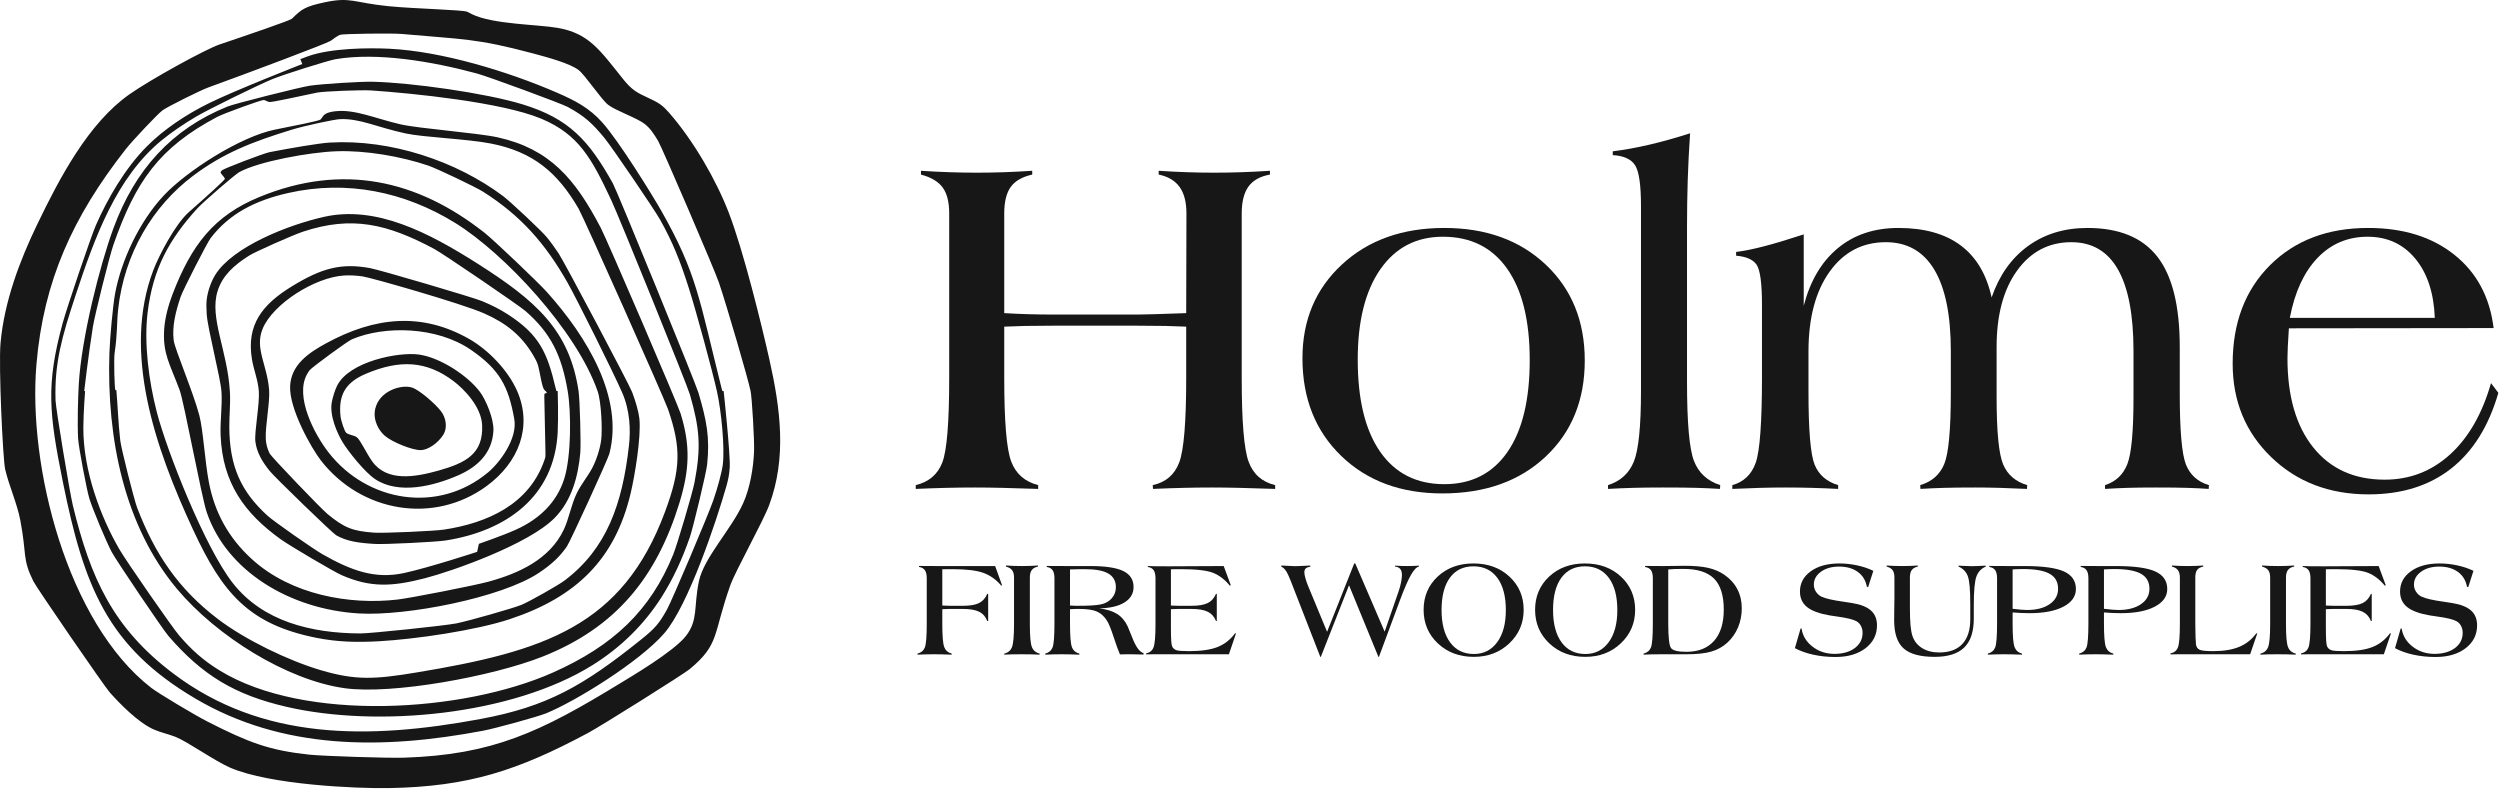 <svg xmlns="http://www.w3.org/2000/svg" width="1023" height="323" viewBox="0 0 1023 323" fill="none"><g clip-path="url(#clip0_4_143)"><path d="M485.394 128.131L485.491 87.358C485.491 82.698 484.552 79.074 482.675 76.485C480.799 73.897 477.951 72.214 474.132 71.437V69.884C478.016 70.143 481.85 70.337 485.636 70.466C489.422 70.596 493.127 70.661 496.752 70.661C500.505 70.661 504.292 70.596 508.11 70.466C511.928 70.337 515.779 70.143 519.662 69.884V71.437C515.65 72.149 512.721 73.783 510.877 76.34C509.032 78.896 508.11 82.569 508.11 87.358V154.73C508.11 172.399 509.048 183.789 510.925 188.902C512.802 194.015 516.426 197.218 521.798 198.513V200.066C516.297 199.872 511.411 199.726 507.139 199.629C502.868 199.532 499.146 199.483 495.975 199.483C492.221 199.483 488.322 199.532 484.277 199.629C480.232 199.726 476.074 199.872 471.803 200.066L471.706 198.513C477.04 197.348 480.655 194.241 482.55 189.193C484.446 184.145 485.394 172.657 485.394 154.73V133.664C482.56 133.535 479.71 133.438 476.845 133.373C473.979 133.308 470.227 133.276 465.59 133.276H430.739C426.143 133.276 422.39 133.308 419.477 133.373C416.565 133.438 413.717 133.535 410.935 133.664V154.73C410.935 172.334 411.873 183.676 413.75 188.756C415.627 193.837 419.316 197.089 424.817 198.513V200.066C419.251 199.872 414.348 199.726 410.109 199.629C405.87 199.532 402.165 199.483 398.994 199.483C395.175 199.483 391.244 199.532 387.199 199.629C383.154 199.726 378.996 199.872 374.724 200.066V198.513C380.096 197.218 383.72 194.128 385.597 189.242C387.474 184.355 388.412 172.852 388.412 154.73V87.358C388.412 82.698 387.523 79.155 385.743 76.728C383.963 74.301 381.002 72.537 376.86 71.437V69.884C380.743 70.143 384.61 70.337 388.461 70.466C392.312 70.596 396.082 70.661 399.771 70.661C403.459 70.661 407.181 70.596 410.935 70.466C414.688 70.337 418.507 70.143 422.39 69.884V71.437C418.312 72.343 415.384 74.026 413.604 76.485C411.824 78.945 410.935 82.569 410.935 87.358V128.131C414.171 128.325 417.455 128.471 420.788 128.568C424.121 128.665 427.438 128.713 430.739 128.713H465.59C466.884 128.713 469.149 128.665 472.385 128.568C475.621 128.471 479.957 128.325 485.394 128.131Z" fill="#171717"></path><path d="M555.581 147.158C555.581 163.532 558.655 176.12 564.804 184.922C570.952 193.723 579.689 198.124 591.015 198.124C602.146 198.124 610.754 193.74 616.838 184.97C622.921 176.201 625.963 163.662 625.963 147.352C625.963 131.173 622.889 118.714 616.74 109.977C610.592 101.24 601.823 96.872 590.432 96.872C579.559 96.872 571.033 101.305 564.852 110.171C558.671 119.038 555.581 131.367 555.581 147.158ZM532.962 146.576C532.962 130.979 538.35 118.197 549.125 108.23C559.901 98.263 573.864 93.28 591.015 93.28C608.1 93.28 621.95 98.296 632.564 108.327C643.178 118.358 648.485 131.432 648.485 147.547C648.485 163.726 643.146 176.832 632.467 186.863C621.788 196.895 607.712 201.91 590.238 201.91C573.217 201.91 559.416 196.798 548.834 186.572C538.253 176.346 532.962 163.014 532.962 146.576Z" fill="#171717"></path><path d="M657.999 200.066V198.513C663.112 196.895 666.639 193.675 668.58 188.853C670.522 184.032 671.493 174.373 671.493 159.876V150.362V84.349C671.493 75.676 670.684 70.094 669.066 67.603C667.448 65.111 664.406 63.736 659.94 63.477V61.923C664.6 61.341 669.519 60.451 674.696 59.254C679.874 58.057 685.504 56.487 691.588 54.546C691.135 61.147 690.811 67.554 690.617 73.767C690.423 79.98 690.326 86.29 690.326 92.697V156.381C690.326 173.013 691.28 183.773 693.19 188.659C695.099 193.545 698.674 196.83 703.917 198.513L703.82 200.066C700.778 199.872 697.59 199.726 694.257 199.629C690.924 199.532 686.378 199.483 680.618 199.483C675.699 199.483 671.541 199.532 668.143 199.629C664.746 199.726 661.364 199.872 657.999 200.066Z" fill="#171717"></path><path d="M708.868 200.066V198.513C713.527 197.218 716.715 194.177 718.43 189.387C720.145 184.598 721.003 172.787 721.003 153.954V124.927C721.003 115.931 720.258 110.382 718.77 108.278C717.281 106.175 714.498 104.962 710.421 104.638V103.085C716.246 102.438 725.177 100.14 737.215 96.192L738.088 95.901V125.121C740.742 114.896 745.402 107.033 752.068 101.531C758.734 96.03 766.985 93.28 776.823 93.28C787.436 93.28 795.931 95.658 802.306 100.415C808.68 105.172 812.903 112.275 814.974 121.724C818.081 112.663 823.032 105.657 829.827 100.706C836.623 95.755 844.745 93.28 854.194 93.28C867.138 93.28 876.667 97.195 882.783 105.026C888.899 112.857 891.957 125.186 891.957 142.013V160.943C891.957 176.088 892.799 185.795 894.481 190.067C896.164 194.338 899.303 197.154 903.898 198.513L903.801 200.066C901.083 199.872 898.154 199.726 895.015 199.629C891.876 199.532 887.621 199.483 882.25 199.483C877.59 199.483 873.707 199.532 870.6 199.629C867.494 199.726 864.419 199.872 861.378 200.066V198.513C865.779 197.089 868.82 194.225 870.503 189.921C872.186 185.617 873.027 176.541 873.027 162.691V153.954V143.663C873.027 128.843 870.908 117.711 866.668 110.269C862.429 102.826 856.071 99.105 847.593 99.105C838.403 99.105 831.008 102.971 825.41 110.705C819.812 118.439 817.013 128.875 817.013 142.013V162.497C817.013 176.605 817.903 185.779 819.683 190.018C821.462 194.257 824.747 197.089 829.536 198.513L829.439 200.066C825.491 199.872 821.77 199.726 818.275 199.629C814.78 199.532 811.512 199.483 808.47 199.483C803.098 199.483 798.762 199.532 795.462 199.629C792.161 199.726 788.957 199.872 785.851 200.066L785.754 198.513C790.543 197.089 793.827 194.193 795.607 189.824C797.387 185.456 798.277 175.699 798.277 160.555V153.954V143.663C798.277 128.972 796.028 117.873 791.53 110.366C787.032 102.858 780.414 99.105 771.677 99.105C762.099 99.105 754.43 103.133 748.67 111.191C742.91 119.248 740.03 130.137 740.03 143.858V157.934V160.361C740.03 176.088 740.871 186.022 742.554 190.164C744.237 194.306 747.44 197.089 752.165 198.513V200.066C748.54 199.872 744.949 199.726 741.389 199.629C737.829 199.532 734.27 199.483 730.71 199.483C727.345 199.483 723.866 199.532 720.274 199.629C716.683 199.726 712.88 199.872 708.868 200.066Z" fill="#171717"></path><path d="M1020.39 134.247L936.613 134.344C936.419 137.192 936.274 139.635 936.176 141.673C936.08 143.712 936.031 145.346 936.031 146.576C936.031 162.173 939.558 174.356 946.612 183.126C953.667 191.895 963.407 196.28 975.833 196.28C986.059 196.28 994.957 192.85 1002.53 185.99C1010.1 179.129 1015.7 169.389 1019.32 156.769L1022.33 160.749C1018.39 174.405 1011.93 184.744 1002.97 191.766C994.003 198.788 982.758 202.299 969.232 202.299C953.181 202.299 939.898 197.218 929.381 187.057C918.864 176.897 913.606 164.147 913.606 148.809C913.606 132.111 918.702 118.682 928.896 108.521C939.089 98.36 952.469 93.28 969.037 93.28C983.405 93.28 995.168 96.936 1004.33 104.25C1013.48 111.563 1018.84 121.562 1020.39 134.247ZM937.002 130.072H996.317C995.928 119.847 993.259 111.757 988.307 105.803C983.357 99.849 976.868 96.872 968.843 96.872C960.689 96.872 953.845 99.768 948.311 105.56C942.778 111.353 939.008 119.523 937.002 130.072Z" fill="#171717"></path><path d="M375.47 267.889L375.442 267.453C376.929 267.072 377.931 266.229 378.448 264.923C378.965 263.618 379.224 260.371 379.224 255.185V236.632C379.224 235.163 378.97 234.061 378.462 233.327C377.954 232.592 377.156 232.152 376.068 232.007V231.572C377.011 231.59 378.063 231.604 379.224 231.613C380.384 231.622 382.243 231.626 384.8 231.626H407.216L410.045 239.488L409.719 239.651C407.669 237.203 405.248 235.467 402.455 234.442C399.662 233.417 395.428 232.905 389.751 232.905C388.609 232.905 387.752 232.91 387.181 232.919C386.609 232.928 386.079 232.941 385.589 232.959V247.785C385.879 247.785 386.201 247.794 386.555 247.812C386.909 247.831 387.122 247.84 387.194 247.84C387.249 247.84 387.484 247.849 387.902 247.867C388.319 247.885 388.699 247.894 389.044 247.894H393.941C396.915 247.894 399.146 247.518 400.633 246.765C402.12 246.013 403.235 244.757 403.979 242.997H404.36V254.124H403.979C403.326 252.365 402.224 251.1 400.674 250.329C399.123 249.558 396.879 249.173 393.941 249.173H388.527C388.455 249.173 388.097 249.186 387.453 249.213C386.809 249.241 386.188 249.263 385.589 249.281V255.185C385.589 260.19 385.852 263.386 386.378 264.774C386.904 266.161 387.92 267.054 389.425 267.453V267.889C387.883 267.834 386.514 267.793 385.317 267.766C384.12 267.739 383.077 267.725 382.189 267.725C381.137 267.725 380.053 267.739 378.938 267.766C377.823 267.793 376.667 267.834 375.47 267.889Z" fill="#171717"></path><path d="M421.416 255.185V255.511C421.416 260.226 421.688 263.296 422.232 264.719C422.776 266.143 423.837 267.054 425.415 267.453V267.889C424.291 267.834 423.171 267.793 422.055 267.766C420.94 267.739 419.575 267.725 417.961 267.725C416.238 267.725 414.869 267.739 413.854 267.766C412.838 267.793 411.877 267.834 410.97 267.889L410.943 267.453C412.502 267.091 413.559 266.197 414.112 264.774C414.665 263.35 414.942 260.154 414.942 255.185V236.305C414.942 235.018 414.683 234.029 414.166 233.34C413.649 232.651 412.802 232.152 411.623 231.844V231.409C412.765 231.481 413.881 231.536 414.969 231.572C416.057 231.608 417.127 231.626 418.179 231.626C419.231 231.626 420.305 231.608 421.402 231.572C422.5 231.536 423.62 231.481 424.762 231.409V231.844C423.601 232.062 422.754 232.529 422.219 233.245C421.684 233.961 421.416 234.982 421.416 236.305V255.185Z" fill="#171717"></path><path d="M427.727 267.889L427.7 267.453C429.187 267.072 430.189 266.229 430.706 264.923C431.223 263.618 431.481 260.371 431.481 255.185V236.632C431.481 235.163 431.227 234.061 430.72 233.327C430.212 232.592 429.414 232.152 428.326 232.007V231.572C428.979 231.59 429.94 231.604 431.209 231.613C432.479 231.622 435.045 231.626 438.908 231.626H446.198C452.383 231.626 456.871 232.311 459.664 233.68C462.457 235.05 463.853 237.221 463.853 240.196C463.853 242.861 462.629 244.961 460.181 246.493C457.733 248.026 454.278 248.846 449.816 248.955C452.881 249.318 455.33 250.084 457.161 251.254C458.993 252.423 460.426 254.124 461.459 256.354C461.913 257.37 462.493 258.785 463.2 260.598C464.742 264.642 466.32 266.855 467.934 267.236V267.834C467.644 267.834 467.217 267.825 466.655 267.807C464.715 267.753 463.373 267.725 462.629 267.725C461.958 267.725 461.264 267.73 460.548 267.739C459.832 267.748 459.075 267.762 458.277 267.78C457.569 266.129 456.699 263.722 455.665 260.557C454.631 257.393 453.743 255.212 452.999 254.015C451.875 252.238 450.506 250.986 448.891 250.261C447.277 249.535 444.802 249.173 441.465 249.173H440.458C440.368 249.173 440.037 249.186 439.465 249.213C438.894 249.241 438.355 249.263 437.847 249.281V255.185C437.847 260.19 438.105 263.386 438.622 264.774C439.139 266.161 440.159 267.054 441.683 267.453V267.889C440.141 267.834 438.772 267.793 437.575 267.766C436.378 267.739 435.335 267.725 434.446 267.725C433.395 267.725 432.311 267.739 431.196 267.766C430.08 267.793 428.924 267.834 427.727 267.889ZM437.847 247.785C438.355 247.803 438.881 247.826 439.425 247.853C439.969 247.881 440.277 247.894 440.35 247.894C443.016 247.894 445.124 247.849 446.674 247.758C448.225 247.667 449.481 247.522 450.442 247.323C452.274 246.96 453.761 246.135 454.903 244.847C456.046 243.56 456.617 242.045 456.617 240.304C456.617 237.783 455.597 235.92 453.557 234.714C451.517 233.508 448.32 232.905 443.968 232.905C442.988 232.905 442.009 232.914 441.03 232.932C440.05 232.95 438.989 232.978 437.847 233.014V247.785Z" fill="#171717"></path><path d="M469.675 231.627C470.563 231.663 471.588 231.69 472.749 231.708C473.91 231.726 475.777 231.735 478.353 231.735L500.741 231.627L503.652 239.488L503.244 239.652C501.231 237.185 498.968 235.444 496.457 234.428C493.945 233.413 489.561 232.905 483.304 232.905H482.868C482.016 232.905 481.313 232.91 480.76 232.919C480.207 232.928 479.668 232.941 479.142 232.959V247.785C479.577 247.803 480.203 247.826 481.019 247.853C481.835 247.881 482.361 247.894 482.596 247.894H487.493C490.467 247.894 492.707 247.518 494.212 246.765C495.718 246.013 496.842 244.757 497.585 242.998H497.912V254.124H497.585C496.914 252.383 495.799 251.122 494.239 250.342C492.68 249.563 490.431 249.173 487.493 249.173H482.08C482.007 249.173 481.649 249.186 481.005 249.214C480.361 249.241 479.74 249.263 479.142 249.281V257.089C479.142 259.501 479.187 261.274 479.278 262.407C479.368 263.541 479.522 264.307 479.74 264.706C480.103 265.359 480.665 265.812 481.427 266.066C482.188 266.32 483.893 266.447 486.541 266.447C491.51 266.447 495.414 265.88 498.252 264.747C501.09 263.613 503.461 261.75 505.366 259.156L505.774 259.211L502.863 267.725H475.061H473.184C472.586 267.725 471.937 267.73 471.239 267.739C470.541 267.748 469.793 267.762 468.995 267.78V267.345C470.482 267.072 471.493 266.252 472.028 264.883C472.563 263.513 472.83 260.281 472.83 255.185V236.632C472.83 235.163 472.577 234.061 472.069 233.327C471.561 232.592 470.754 232.152 469.648 232.007L469.675 231.627Z" fill="#171717"></path><path d="M524.272 231.844L524.299 231.409C524.662 231.427 525.197 231.454 525.904 231.49C527.772 231.617 529.141 231.681 530.012 231.681C530.846 231.681 532.188 231.627 534.038 231.518C534.963 231.463 535.679 231.427 536.187 231.409V231.844C535.28 232.026 534.646 232.288 534.283 232.633C533.92 232.978 533.739 233.494 533.739 234.184C533.739 234.728 533.879 235.517 534.16 236.55C534.442 237.584 534.818 238.672 535.289 239.815L543.042 258.531L554.141 230.566H554.576L566.6 258.476L572.286 242.045C572.721 240.812 573.061 239.574 573.306 238.332C573.551 237.09 573.673 236.079 573.673 235.299C573.673 234.211 573.442 233.386 572.98 232.823C572.517 232.261 571.805 231.935 570.844 231.844V231.463C571.715 231.518 572.562 231.558 573.388 231.586C574.213 231.613 575.033 231.627 575.85 231.627C576.666 231.627 577.473 231.613 578.271 231.586C579.069 231.558 579.858 231.518 580.637 231.463V231.844C579.658 232.007 578.556 233.164 577.332 235.313C576.108 237.462 574.598 240.948 572.803 245.772L564.261 268.786H564.043L552.019 239.488L540.485 268.786H540.268L528.162 237.693C527.418 235.789 526.761 234.415 526.19 233.572C525.619 232.728 524.979 232.152 524.272 231.844Z" fill="#171717"></path><path d="M589.886 249.608C589.886 255.266 591.052 259.682 593.382 262.856C595.713 266.03 598.954 267.617 603.107 267.617C607.097 267.617 610.275 266.012 612.642 262.802C615.009 259.592 616.192 255.212 616.192 249.662C616.192 243.986 615.027 239.579 612.697 236.442C610.366 233.304 607.115 231.735 602.944 231.735C598.791 231.735 595.577 233.29 593.301 236.401C591.024 239.511 589.886 243.913 589.886 249.608ZM582.542 249.554C582.542 244.058 584.455 239.52 588.281 235.938C592.108 232.356 596.996 230.566 602.944 230.566C608.911 230.566 613.825 232.366 617.688 235.965C621.551 239.565 623.483 244.095 623.483 249.554C623.483 254.976 621.533 259.537 617.634 263.237C613.735 266.936 608.893 268.786 603.107 268.786C597.177 268.786 592.267 266.955 588.377 263.291C584.487 259.628 582.542 255.049 582.542 249.554Z" fill="#171717"></path><path d="M635.506 249.608C635.506 255.266 636.672 259.682 639.002 262.856C641.333 266.03 644.574 267.617 648.727 267.617C652.717 267.617 655.895 266.012 658.262 262.802C660.629 259.592 661.812 255.212 661.812 249.662C661.812 243.986 660.647 239.579 658.316 236.442C655.986 233.304 652.735 231.735 648.564 231.735C644.411 231.735 641.197 233.29 638.921 236.401C636.644 239.511 635.506 243.913 635.506 249.608ZM628.162 249.554C628.162 244.058 630.075 239.52 633.901 235.938C637.728 232.356 642.616 230.566 648.564 230.566C654.531 230.566 659.445 232.366 663.308 235.965C667.171 239.565 669.103 244.095 669.103 249.554C669.103 254.976 667.153 259.537 663.254 263.237C659.355 266.936 654.513 268.786 648.727 268.786C642.797 268.786 637.887 266.955 633.997 263.291C630.107 259.628 628.162 255.049 628.162 249.554Z" fill="#171717"></path><path d="M682.65 233.014V255.185C682.65 260.861 683.035 264.203 683.806 265.209C684.577 266.216 686.676 266.719 690.104 266.719C694.982 266.719 698.745 265.227 701.393 262.244C704.041 259.261 705.365 254.994 705.365 249.445C705.365 243.678 704.05 239.461 701.42 236.795C698.79 234.129 694.61 232.796 688.879 232.796C687.392 232.796 686.195 232.814 685.289 232.851C684.382 232.887 683.502 232.941 682.65 233.014ZM672.557 267.889V267.453C674.026 267.072 675.024 266.247 675.55 264.978C676.076 263.708 676.339 260.444 676.339 255.185V236.632C676.339 235.163 676.094 234.07 675.604 233.354C675.115 232.638 674.298 232.189 673.156 232.007L673.183 231.572C674.416 231.59 675.618 231.604 676.788 231.613C677.957 231.622 679.313 231.626 680.854 231.626C681.888 231.626 683.339 231.608 685.207 231.572C687.075 231.536 688.426 231.518 689.26 231.518C693.286 231.518 696.537 231.803 699.013 232.375C701.488 232.946 703.678 233.884 705.582 235.19C707.922 236.786 709.699 238.749 710.914 241.08C712.129 243.41 712.737 246.017 712.737 248.901C712.737 251.694 712.224 254.305 711.2 256.735C710.175 259.165 708.711 261.251 706.806 262.992C704.975 264.679 702.798 265.889 700.278 266.624C697.757 267.358 694.402 267.725 690.212 267.725H680.066C678.306 267.725 676.878 267.739 675.781 267.766C674.684 267.793 673.609 267.834 672.557 267.889Z" fill="#171717"></path><path d="M734.472 265.223L736.812 257.143L737.193 257.198C737.646 260.172 739.147 262.643 741.695 264.611C744.243 266.578 747.222 267.562 750.631 267.562C754.077 267.562 756.861 266.769 758.983 265.182C761.104 263.595 762.165 261.523 762.165 258.966C762.165 257.878 761.93 256.907 761.458 256.055C760.987 255.203 760.334 254.559 759.499 254.124C758.103 253.416 755.618 252.818 752.046 252.328C750.613 252.129 749.525 251.966 748.781 251.839C744.501 251.113 741.391 249.971 739.451 248.411C737.51 246.851 736.54 244.729 736.54 242.045C736.54 238.654 738.018 235.893 740.974 233.762C743.93 231.631 747.838 230.566 752.699 230.566C755.129 230.566 757.554 230.829 759.975 231.354C762.397 231.88 764.595 232.624 766.572 233.585L764.45 240.196L763.934 240.141C763.462 237.53 762.224 235.494 760.22 234.034C758.216 232.574 755.673 231.844 752.59 231.844C749.561 231.844 747.077 232.547 745.136 233.952C743.195 235.358 742.225 237.122 742.225 239.243C742.225 240.277 742.511 241.238 743.082 242.127C743.653 243.016 744.42 243.696 745.381 244.167C746.995 244.929 750.015 245.618 754.44 246.235C755.981 246.47 757.16 246.652 757.976 246.779C761.422 247.341 763.965 248.361 765.607 249.839C767.248 251.317 768.068 253.326 768.068 255.865C768.068 259.709 766.509 262.833 763.39 265.236C760.27 267.639 756.162 268.841 751.066 268.841C747.875 268.841 744.85 268.528 741.994 267.902C739.138 267.277 736.63 266.383 734.472 265.223Z" fill="#171717"></path><path d="M806.235 247.731V247.105C806.235 241.247 805.886 237.434 805.187 235.666C804.489 233.898 803.233 232.624 801.42 231.844L801.447 231.463C801.828 231.481 802.372 231.509 803.079 231.545C804.856 231.636 806.053 231.681 806.67 231.681C807.939 231.681 809.853 231.608 812.41 231.463H812.573V231.844C810.723 232.624 809.445 233.989 808.737 235.938C808.03 237.888 807.677 241.819 807.677 247.731V253.117C807.677 258.467 806.371 262.416 803.759 264.964C801.148 267.512 797.104 268.786 791.627 268.786C785.751 268.786 781.525 267.635 778.95 265.331C776.374 263.028 775.087 259.184 775.087 253.797C775.087 252.292 775.105 250.533 775.141 248.52C775.178 246.507 775.196 245.237 775.196 244.711V236.306C775.196 235 774.951 234.007 774.461 233.327C773.972 232.647 773.155 232.152 772.013 231.844V231.409C773.101 231.481 774.176 231.536 775.236 231.572C776.297 231.608 777.345 231.627 778.378 231.627C779.412 231.627 780.464 231.608 781.534 231.572C782.604 231.536 783.683 231.481 784.771 231.409V231.844C783.629 232.098 782.804 232.57 782.296 233.259C781.788 233.948 781.534 234.963 781.534 236.306V248.547C781.534 251.576 781.616 253.997 781.779 255.81C781.942 257.624 782.196 259.066 782.541 260.136C783.248 262.294 784.567 263.976 786.499 265.182C788.43 266.388 790.774 266.991 793.531 266.991C797.666 266.991 800.817 265.835 802.984 263.522C805.151 261.21 806.235 257.841 806.235 253.416V247.731Z" fill="#171717"></path><path d="M813.444 267.889L813.416 267.453C814.904 267.072 815.906 266.229 816.422 264.923C816.939 263.618 817.198 260.371 817.198 255.185V236.632C817.198 235.163 816.944 234.061 816.436 233.327C815.928 232.592 815.13 232.152 814.042 232.007V231.572C815.203 231.59 816.409 231.604 817.66 231.613C818.912 231.622 820.616 231.626 822.774 231.626H828.406C835.932 231.626 841.323 232.365 844.578 233.844C847.833 235.322 849.461 237.72 849.461 241.039C849.461 244.049 847.765 246.448 844.374 248.234C840.983 250.02 836.349 250.914 830.473 250.914C829.312 250.914 828.161 250.886 827.018 250.832C825.876 250.778 824.724 250.705 823.563 250.614V255.185C823.563 260.19 823.826 263.386 824.352 264.774C824.878 266.161 825.894 267.054 827.399 267.453V267.889C825.857 267.834 824.488 267.793 823.291 267.766C822.094 267.739 821.052 267.725 820.163 267.725C819.111 267.725 818.028 267.739 816.912 267.766C815.797 267.793 814.641 267.834 813.444 267.889ZM823.563 249.118C824.905 249.281 826.066 249.404 827.045 249.485C828.025 249.567 828.832 249.608 829.466 249.608C833.311 249.608 836.39 248.814 838.702 247.228C841.014 245.641 842.17 243.542 842.17 240.93C842.17 238.137 841.019 236.092 838.716 234.796C836.412 233.499 832.776 232.851 827.807 232.851C827.19 232.851 826.529 232.864 825.821 232.891C825.114 232.919 824.361 232.959 823.563 233.014V249.118Z" fill="#171717"></path><path d="M850.821 267.889L850.794 267.453C852.281 267.072 853.283 266.229 853.8 264.923C854.317 263.618 854.575 260.371 854.575 255.185V236.632C854.575 235.163 854.321 234.061 853.813 233.327C853.306 232.592 852.508 232.152 851.42 232.007V231.572C852.58 231.59 853.786 231.604 855.038 231.613C856.289 231.622 857.994 231.626 860.152 231.626H865.783C873.309 231.626 878.7 232.365 881.955 233.844C885.211 235.322 886.838 237.72 886.838 241.039C886.838 244.049 885.143 246.448 881.751 248.234C878.36 250.02 873.726 250.914 867.85 250.914C866.69 250.914 865.538 250.886 864.396 250.832C863.253 250.778 862.101 250.705 860.941 250.614V255.185C860.941 260.19 861.204 263.386 861.73 264.774C862.256 266.161 863.271 267.054 864.776 267.453V267.889C863.235 267.834 861.866 267.793 860.669 267.766C859.472 267.739 858.429 267.725 857.54 267.725C856.489 267.725 855.405 267.739 854.289 267.766C853.174 267.793 852.018 267.834 850.821 267.889ZM860.941 249.118C862.283 249.281 863.444 249.404 864.423 249.485C865.402 249.567 866.209 249.608 866.844 249.608C870.689 249.608 873.767 248.814 876.079 247.228C878.392 245.641 879.548 243.542 879.548 240.93C879.548 238.137 878.396 236.092 876.093 234.796C873.79 233.499 870.154 232.851 865.184 232.851C864.568 232.851 863.906 232.864 863.199 232.891C862.491 232.919 861.739 232.959 860.941 233.014V249.118Z" fill="#171717"></path><path d="M892.007 236.306C892.007 235.036 891.744 234.043 891.218 233.327C890.692 232.61 889.867 232.116 888.743 231.844V231.409C889.813 231.481 890.887 231.536 891.966 231.572C893.045 231.608 894.102 231.627 895.135 231.627C896.169 231.627 897.225 231.608 898.305 231.572C899.384 231.536 900.467 231.481 901.555 231.409V231.844C900.395 232.08 899.565 232.538 899.066 233.218C898.568 233.898 898.318 234.927 898.318 236.306V255.185C898.318 257.143 898.35 258.943 898.413 260.584C898.477 262.226 898.536 263.264 898.59 263.699C898.753 264.751 899.239 265.472 900.046 265.862C900.853 266.252 902.725 266.447 905.663 266.447C909.943 266.447 913.493 265.857 916.313 264.679C919.133 263.5 921.45 261.659 923.264 259.156L923.672 259.211L920.761 267.725H894.238H892.306C891.726 267.725 891.091 267.73 890.402 267.739C889.713 267.748 888.969 267.762 888.171 267.78V267.345C889.677 267.072 890.692 266.252 891.218 264.883C891.744 263.513 892.007 260.281 892.007 255.185V236.306Z" fill="#171717"></path><path d="M935.424 255.185V255.511C935.424 260.226 935.696 263.296 936.24 264.719C936.784 266.143 937.844 267.054 939.422 267.453V267.889C938.298 267.834 937.178 267.793 936.063 267.766C934.947 267.739 933.583 267.725 931.969 267.725C930.246 267.725 928.877 267.739 927.861 267.766C926.845 267.793 925.884 267.834 924.977 267.889L924.95 267.453C926.51 267.091 927.566 266.197 928.119 264.774C928.673 263.35 928.949 260.154 928.949 255.185V236.305C928.949 235.018 928.691 234.029 928.174 233.34C927.657 232.651 926.809 232.152 925.63 231.844V231.409C926.773 231.481 927.888 231.536 928.976 231.572C930.064 231.608 931.134 231.626 932.186 231.626C933.238 231.626 934.313 231.608 935.41 231.572C936.507 231.536 937.627 231.481 938.77 231.409V231.844C937.609 232.062 936.761 232.529 936.226 233.245C935.691 233.961 935.424 234.982 935.424 236.305V255.185Z" fill="#171717"></path><path d="M942.279 231.627C943.167 231.663 944.192 231.69 945.353 231.708C946.513 231.726 948.381 231.735 950.957 231.735L973.345 231.627L976.256 239.488L975.848 239.652C973.835 237.185 971.572 235.444 969.06 234.428C966.549 233.413 962.164 232.905 955.908 232.905H955.472C954.62 232.905 953.917 232.91 953.364 232.919C952.811 232.928 952.271 232.941 951.746 232.959V247.785C952.181 247.803 952.806 247.826 953.623 247.853C954.439 247.881 954.965 247.894 955.2 247.894H960.097C963.071 247.894 965.311 247.518 966.816 246.765C968.321 246.013 969.446 244.757 970.189 242.998H970.516V254.124H970.189C969.518 252.383 968.403 251.122 966.843 250.342C965.284 249.563 963.035 249.173 960.097 249.173H954.683C954.611 249.173 954.253 249.186 953.609 249.214C952.965 249.241 952.344 249.263 951.746 249.281V257.089C951.746 259.501 951.791 261.274 951.882 262.407C951.972 263.541 952.126 264.307 952.344 264.706C952.707 265.359 953.269 265.812 954.031 266.066C954.792 266.32 956.497 266.447 959.145 266.447C964.114 266.447 968.018 265.88 970.856 264.747C973.694 263.613 976.065 261.75 977.97 259.156L978.378 259.211L975.467 267.725H947.665H945.788C945.189 267.725 944.541 267.73 943.843 267.739C943.145 267.748 942.397 267.762 941.599 267.78V267.345C943.086 267.072 944.097 266.252 944.632 264.883C945.167 263.513 945.434 260.281 945.434 255.185V236.632C945.434 235.163 945.18 234.061 944.673 233.327C944.165 232.592 943.358 232.152 942.252 232.007L942.279 231.627Z" fill="#171717"></path><path d="M980.037 265.223L982.376 257.143L982.757 257.198C983.211 260.172 984.711 262.643 987.259 264.611C989.808 266.578 992.786 267.562 996.196 267.562C999.642 267.562 1002.43 266.769 1004.55 265.182C1006.67 263.595 1007.73 261.523 1007.73 258.966C1007.73 257.878 1007.49 256.907 1007.02 256.055C1006.55 255.203 1005.9 254.559 1005.06 254.124C1003.67 253.416 1001.18 252.818 997.61 252.328C996.178 252.129 995.09 251.966 994.346 251.839C990.066 251.113 986.956 249.971 985.015 248.411C983.075 246.851 982.104 244.729 982.104 242.045C982.104 238.654 983.583 235.893 986.539 233.762C989.495 231.631 993.403 230.566 998.263 230.566C1000.69 230.566 1003.12 230.829 1005.54 231.354C1007.96 231.88 1010.16 232.624 1012.14 233.585L1010.02 240.196L1009.5 240.141C1009.03 237.53 1007.79 235.494 1005.79 234.034C1003.78 232.574 1001.24 231.844 998.154 231.844C995.126 231.844 992.641 232.547 990.701 233.952C988.76 235.358 987.79 237.122 987.79 239.243C987.79 240.277 988.076 241.238 988.647 242.127C989.218 243.016 989.984 243.696 990.946 244.167C992.56 244.929 995.579 245.618 1000 246.235C1001.55 246.47 1002.72 246.652 1003.54 246.779C1006.99 247.341 1009.53 248.361 1011.17 249.839C1012.81 251.317 1013.63 253.326 1013.63 255.865C1013.63 259.709 1012.07 262.833 1008.95 265.236C1005.83 267.639 1001.73 268.841 996.631 268.841C993.439 268.841 990.415 268.528 987.559 267.902C984.702 267.277 982.195 266.383 980.037 265.223Z" fill="#171717"></path><path fill-rule="evenodd" clip-rule="evenodd" d="M0.213 140.431C-0.616 149.685 1.18 188.042 2.108 192.012C3.728 198.941 7.006 205.993 8.33 212.987C11.028 227.242 9.038 228.509 13.662 237.873C14.983 240.546 42.696 280.857 44.948 283.379C49.215 288.159 56.57 295.672 62.901 298.488C65.728 299.746 68.731 300.315 71.789 301.51C76.579 303.383 87.836 311.379 94.187 314.131C110.412 321.163 145.922 322.719 159.157 322.486C191.893 321.909 211.929 315.267 240.659 299.91C246.037 297.035 279.785 275.835 282.254 273.78C294.542 263.552 291.67 259.791 298.785 239.651C300.949 233.526 312.19 213.6 314.783 206.588C321.905 187.331 319.456 167.587 314.783 146.861C311.547 132.509 304.281 102.865 298.252 87.135C293.066 73.605 283.757 57.56 273.899 46.251C272.739 44.92 271.609 43.713 270.166 42.696C267.217 40.616 262.965 39.331 259.856 37.185C257.908 35.84 256.309 34.044 254.701 32.03C245.439 20.433 240.895 13.612 228.216 11.411C219.809 9.951 201.577 10.002 193.019 5.757C192.395 5.448 191.847 5.12 191.242 4.833C189.45 3.984 170.166 3.645 158.89 2.523C144.667 1.107 143.612 -1.345 132.938 0.923C124.577 2.699 123.39 3.83 119.428 7.678C118.692 8.392 100.76 14.519 89.92 18.165C84.152 20.106 61.549 32.546 52.947 38.607C36.23 50.387 24.529 72.466 15.085 92.112C8.23 106.37 1.757 123.176 0.213 140.431ZM307.14 160.016C307.73 162.851 308.74 180.374 308.562 184.688C308.272 191.697 306.865 199.776 304.118 205.877C299.273 216.639 288.02 228.177 285.987 237.873C283.791 248.345 285.797 253.685 280.654 260.271C275.657 266.668 257.91 277.075 253.726 279.636C221.068 299.62 201.614 308.86 165.325 310.043C158.725 310.258 132.232 309.408 126.538 308.798C110.195 307.049 101.822 303.886 84.943 295.289C79.455 292.493 64.648 283.609 61.835 281.424C27.436 254.702 11.367 190.794 14.907 149.137C17.834 114.691 29.956 88.544 51.347 61.182C54.168 57.574 64.407 46.733 66.456 45.184C68.322 43.774 81.834 37.019 85.299 35.763C101.673 29.83 133.748 17.771 135.248 16.743C136.567 15.84 137.68 14.918 139.095 14.255C140.033 13.815 160.32 13.53 164.401 13.899C189.304 16.153 194.715 15.595 218.261 21.898C224.114 23.465 233.21 25.941 236.748 28.653C239.46 30.732 245.955 40.596 248.835 42.873C251.882 45.282 260.506 48.174 263.767 50.695C266.063 52.469 267.584 54.798 269.277 57.627C270.92 60.371 292.446 110.496 294.163 115.576C297.425 125.225 306.033 154.704 307.14 160.016ZM123.694 26.2C123.694 26.2 96.732 36.733 85.654 42.162C76.045 46.872 66.842 53.094 60.057 59.938C51.055 69.019 43.988 81.367 39.26 92.112C37.294 96.58 27.318 125.987 25.572 132.463C18.843 157.418 19.997 168.906 25.75 197.345C34.363 239.919 43.9 264.615 79.966 285.868C115.463 306.785 156.026 306.895 197.641 299.022C202.748 298.056 220.011 293.293 223.416 291.911C235.415 287.042 261.594 270.883 271.766 259.204C281.701 247.796 293.291 212.795 297.185 199.122C297.893 196.637 298.429 194.436 298.607 191.194C298.902 185.837 296.119 160.016 296.119 160.016H295.739C295.569 160.016 295.519 159.891 295.24 158.774C286.074 122.077 285.106 111.867 270.7 86.424C267.169 80.189 253.259 57.625 246.347 49.984C241.19 44.282 235.756 41.32 227.86 37.896C207.878 29.232 180.787 20.995 159.388 19.943C150.944 19.528 135.551 19.652 126.183 22.965C124.593 23.527 122.894 24.198 122.894 24.198L123.694 26.2ZM293.401 160.272C295.175 168.264 296.631 183.221 295.763 190.163C295.375 193.273 293.624 199.672 291.853 204.81C289.837 210.656 275.048 245.537 273.01 249.25C269.756 255.179 267.995 257.155 262.345 261.693C238.485 280.854 223.751 289.177 196.575 294.222C150.479 302.78 107.22 302.921 71.078 275.735C46.246 257.057 37.047 236.56 29.838 206.943C28.496 201.427 22.832 167.102 22.728 163.855C22.242 148.594 25.274 137.99 30.905 120.909C38.828 96.877 47.699 72.593 66.101 57.45C69.923 54.304 75.298 50.648 80.322 47.673C85.04 44.879 105.294 34.925 111.429 32.386C115.953 30.513 134.342 24.719 137.382 24.209C154.32 21.365 176.56 25.047 195.153 30.075C199.792 31.33 229.69 42.345 232.304 43.762C239.187 47.495 242.38 50.423 247.413 56.561C250.453 60.267 267.861 85.836 270.166 89.979C275.337 99.275 278.203 106.428 281.832 117.788C284.825 127.152 291.451 151.487 293.401 160.272ZM32.227 157.375C31.918 162.915 31.618 173.248 31.971 179.569C32.155 182.847 35.534 200.784 36.593 204.099C38.09 208.785 43.234 221.092 45.659 225.786C47.334 229.029 66.597 257.556 68.945 260.271C82.693 276.166 95.838 284.287 117.295 289.245C154.431 297.825 209.54 292.682 242.436 272.18C254.062 264.935 263.526 255.553 270.522 244.628C275.506 236.845 279.193 228.687 282.254 219.92C283.637 215.958 289.022 193.367 289.364 190.092C290.532 178.91 289.138 172.036 285.809 160.727C284.622 156.695 252.507 78.12 250.791 75.047C240.915 57.372 232.842 48.512 213.817 42.696C198.669 38.065 168.359 33.815 152.562 33.452C147.551 33.337 132.329 34.286 126.894 35.052C122.953 35.608 96.014 42.413 93.12 43.584C70.196 52.861 55.219 69.406 46.37 93.534C40.842 108.606 33.286 138.409 32.227 157.375ZM34.816 160.016H34.46C34.46 160.016 36.21 145.007 38.015 133.707C38.794 128.832 44.823 104.718 46.37 100.289C55.504 74.139 65.17 60.4 88.854 47.851C91.564 46.414 107.213 40.743 107.981 40.918C108.775 41.1 109.306 41.53 110.124 41.736C111.097 41.98 122.273 39.426 129.738 37.896C132.33 37.365 147.837 36.74 151.808 37.008C168.683 38.142 205.324 41.815 221.461 48.562C236.82 54.983 242.114 64.855 250.08 81.802C253.395 88.856 281.161 157.456 282.299 161.406C286.341 175.427 286.95 182.915 284.209 197.345C283.406 201.573 277.128 222.84 275.499 226.852C266.147 249.884 250.891 264.248 226.26 275.202C189.332 291.626 124.63 295.526 90.098 274.491C82.995 270.164 78.207 265.746 73.211 259.915C70.479 256.726 51.895 229.942 49.036 225.075C41.287 211.879 33.982 192.602 34.105 174.855C34.147 168.751 34.816 160.016 34.816 160.016ZM44.77 144.444C43.614 179.648 50.944 215.379 72.5 241.073C88.583 260.243 117.23 278.241 140.937 281.601C160.313 284.348 201.657 276.786 222.172 268.625C251.958 256.776 268.596 236.388 277.988 205.877C282.302 191.859 282.454 182.122 278.521 169.259C277.377 165.518 248.389 98.09 245.813 93.179C235.302 73.137 225.013 60.954 203.685 56.205C195.5 54.383 171.437 52.613 163.867 50.873C153.555 48.502 145.161 44.575 137.076 45.54C135.529 45.724 133.894 46.082 132.938 46.784C132.121 47.384 131.8 48.236 131.16 48.917C130.643 49.469 119.548 51.635 112.673 53.006C98.266 55.879 76.299 70.078 66.99 80.025C57.181 90.505 49.651 106.297 47.081 120.198C46.197 124.98 44.97 138.358 44.77 144.444ZM47.614 159.66C47.606 159.572 47.426 159.627 47.259 159.66C46.834 159.743 46.534 146.908 46.903 144.444C48.075 136.624 47.754 132.122 48.325 126.775C50.794 103.676 62.644 84.274 78.899 72.026C91.421 62.59 103.202 58.029 119.606 53.006C124.499 51.507 136.918 48.812 139.266 48.739C147.497 48.484 154.189 52.065 166 54.605C173.461 56.21 190.83 56.809 200.663 58.694C218.218 62.059 228.184 70.659 236.748 85.358C238.738 88.772 271.797 162.914 273.366 167.481C278.823 183.363 278.581 192.04 272.122 209.432C254.657 256.452 222.426 266.547 170.267 275.202C153.259 278.024 145.502 278.408 131.516 274.313C117.769 270.289 100.161 261.662 89.209 253.338C72.896 240.939 63.358 226.613 56.147 207.832C54.87 204.509 49.592 183.531 49.214 180.28C48.369 173.013 48.102 164.807 47.614 159.66ZM90.276 70.639C90.534 71.357 91.663 72.206 92.038 73.129C92.209 73.552 83.193 81.595 77.3 86.779C71.755 91.657 65.059 104.455 62.724 110.599C50.041 143.962 63.27 182.893 79.077 216.898C90.995 242.534 101.671 255.442 129.383 260.982C137.98 262.7 145.809 262.911 155.001 262.404C170.008 261.576 194.733 257.954 208.662 253.338C235.907 244.309 251.694 228.782 258.079 201.788C259.722 194.841 262.425 178.845 261.634 171.264C261.362 168.659 260.09 164.164 258.671 160.46C257.414 157.177 230.825 107.009 228.571 103.666C227.024 101.372 225.527 99.25 223.772 97.09C221.753 94.605 208.867 82.484 205.818 80.203C186.733 65.918 159.869 56.892 134.929 58.338C130.659 58.586 118.96 60.584 110.362 62.249C107.935 62.719 91.515 68.989 90.809 69.715C90.49 70.043 90.186 70.388 90.276 70.639ZM254.517 160.473C257.834 167.966 258.084 175.979 257.368 182.342C254.655 206.452 248.168 224.584 231.06 237.518C228.485 239.464 216.76 246.096 213.462 247.472C210.109 248.87 191.545 254.157 186.62 255.116C181.862 256.042 151.482 259.218 147.514 259.204C127.308 259.132 107.567 254.289 95.253 238.584C83.848 224.037 68.283 184.589 64.146 168.548C60.861 155.812 58.874 140.411 60.413 127.806C62.582 110.038 69.141 98.052 80.677 85.358C83.084 82.709 96.153 71.391 97.919 70.426C106.005 66.007 126.8 62.276 137.702 61.894C149.606 61.476 164.024 63.975 175.244 67.76C178.645 68.907 194.624 76.515 197.641 78.425C213.098 88.205 223.21 99.721 232.259 115.703C236.166 122.602 250.639 151.714 254.517 160.473ZM67.168 134.916C66.596 144.753 69.407 148.691 73.497 159.59C75.299 164.391 82.45 203.296 84.588 209.61C92.751 233.724 118.644 249.357 146.902 251.027C166.171 252.166 205.071 244.641 220.394 234.496C225.975 230.8 229.177 227.631 231.948 223.653C233.317 221.688 248.765 187.956 249.369 185.613C255.237 162.845 240.502 138.124 223.772 119.487C220.158 115.461 202.012 98.204 198.352 95.312C170.727 73.483 140.043 66.709 106.274 80.558C87.559 88.233 78.354 100.134 70.545 120.553C69.039 124.49 67.455 129.975 67.168 134.916ZM244.569 160.158C246.063 164.467 246.546 176.021 245.991 180.138C245.495 183.814 244.033 188.358 242.258 191.656C240.418 195.077 237.808 198.161 236.037 201.788C233.72 206.534 232.84 212.208 230.704 216.72C224.932 228.917 212.242 234.656 199.774 238.051C194.064 239.606 168.009 244.717 162.623 245.339C142.999 247.605 119.112 243.411 103.074 228.808C93.583 220.165 87.843 209.788 85.477 197.345C83.804 188.549 83.165 176.076 81.566 169.97C79.071 160.445 71.523 142.818 71.078 139.289C70.393 133.86 71.705 127.965 73.922 121.442C74.873 118.644 84.745 99.329 86.188 97.445C93.663 87.678 104.001 82.108 118.006 78.958C141.869 73.592 165.507 78.403 186.265 91.223C206.295 103.594 235.938 135.254 244.569 160.158ZM84.588 122.559C84.406 124.064 84.425 126.371 84.588 128.624C85.034 134.816 90.275 154.652 90.631 160.371C90.997 166.245 90.034 172.136 90.276 178.168C91.059 197.674 100.056 210.007 114.806 220.631C118.568 223.34 136.695 234.01 139.87 235.385C151.621 240.47 160.256 240.117 173.822 236.629C185.223 233.698 216.416 222.674 226.971 211.921C233.921 204.84 236.593 194.984 237.459 185.271C237.783 181.633 237.274 163.539 236.748 160.016C233.027 135.089 219.328 123.077 195.508 107.933C175.412 95.156 153.868 83.941 132.582 88.735C117.791 92.066 95.351 100.949 88.143 112.377C86.577 114.858 85.04 118.805 84.588 122.559ZM195.95 222.538L195.247 225.819C195.247 225.819 175.519 232.283 165.289 234.496C153.341 237.081 143.63 233.407 132.049 226.852C128.186 224.666 111.964 213.298 109.474 211.032C98.622 201.156 93.892 190.849 93.831 174.62C93.812 169.659 94.37 165.152 94.068 160.193C93.034 143.193 85.625 130.088 89.032 119.131C91.058 112.615 95.971 108.362 102.008 104.555C104.503 102.982 119.915 96.146 124.05 94.779C143.917 88.209 158.382 91.54 177.732 101.889C181.265 103.778 212.378 124.965 215.061 127.308C225.281 136.233 229.771 145.15 232.304 160.016C233.765 168.591 233.778 186.795 230.882 195.922C227.913 205.281 221.117 212.218 211.151 216.72C205.716 219.175 195.95 222.538 195.95 222.538ZM228.216 160.016H227.836C227.666 160.016 227.617 159.891 227.354 158.769C223.918 144.122 220.607 136.97 207.951 128.73C204.475 126.467 201.099 124.832 197.286 123.22C193.814 121.752 155.397 110.436 151.424 109.71C139.68 107.565 131.719 109.638 119.428 117.176C107.316 124.604 100.826 132.841 103.074 146.869C103.791 151.342 105.596 155.49 105.919 160.158C106.279 165.363 104.043 176.78 104.496 180.642C105.017 185.078 107.292 188.915 110.362 192.723C112.537 195.42 136.09 218.203 137.559 219.031C141.843 221.445 146.337 222.165 153.415 222.586C157.346 222.82 178.365 221.787 182.354 221.164C207.035 217.308 226.931 203.361 228.216 176.739C228.527 170.279 228.216 160.016 228.216 160.016ZM222.731 162.362L223.212 185.641C223.236 186.793 223.197 187.042 222.826 188.134C216.585 206.483 199.242 214.056 181.643 216.72C177.68 217.32 156.864 218.228 153.113 217.964C144.232 217.341 140.831 215.95 134.004 210.321C131.206 208.013 111.02 186.917 110.362 185.613C109.409 183.722 108.866 181.711 108.763 179.697C108.486 174.279 110.516 164.524 110.129 159.591C109.303 149.034 104.1 142.559 107.518 134.418C111.778 124.274 128.96 113.397 140.901 112.732C143.35 112.596 145.769 112.749 148.296 113.088C151.598 113.53 188.756 124.146 197.997 128.197C207.182 132.223 213.575 137.371 218.439 145.795C219.161 147.046 219.827 148.259 220.216 149.706C221.082 152.921 221.736 158.483 222.75 159.534C223.746 160.565 224.246 160.752 223.06 161.006C222.741 161.074 222.708 161.21 222.731 162.362ZM118.717 157.954C118.271 167.347 127.563 183.617 131.338 188.457C147.932 209.732 177.59 214.638 199.063 198.944C212.308 189.265 217.973 174.578 211.625 160.016C207.937 151.555 199.815 143.15 191.953 138.685C172.574 127.677 153.415 129.608 133.471 140.462C126.281 144.375 119.131 149.241 118.717 157.954ZM210.44 171.463C211.884 179.569 204.357 189.424 199.774 193.256C179.295 210.384 150.307 205.426 134.537 185.257C128.381 177.383 120.809 162.372 125.472 153.439C125.84 152.732 126.244 152.112 126.716 151.483C127.596 150.311 142.226 139.602 143.959 138.862C157.413 133.119 178.806 133.603 192.664 143.129C204.531 151.286 208.069 158.162 210.44 171.463ZM135.782 164.509C134.73 170.004 138.02 177.378 140.226 180.991C142.602 184.882 149.319 193.299 153.557 196.1C163.17 202.452 177.382 198.929 187.509 194.5C195.416 191.043 201.454 185.373 201.907 176.191C202.143 171.43 198.821 163.601 196.397 160.371C191.243 153.501 179.94 146.273 171.461 145.084C163.104 143.912 142.805 147.912 137.915 157.882C136.923 159.904 136.109 162.8 135.782 164.509ZM197.286 173.881C197.859 185.728 190.531 189.43 179.51 192.545C169.833 195.28 158.366 197.244 152.313 188.812C149.925 185.486 147.363 179.781 145.914 178.858C144.529 177.976 142.806 178.032 141.648 177.08C141.02 176.564 139.535 172.229 139.337 170.333C138.409 161.465 141.499 156.411 149.825 152.905C163.488 147.152 174.366 147.512 185.554 155.927C190.021 159.287 196.929 166.507 197.286 173.881ZM153.557 167.24C152.464 171.916 155.071 176.291 157.468 178.325C160.672 181.042 168.768 184.242 172.222 184.19C174.959 184.15 179.193 181.481 181.465 177.791C183.103 175.132 182.623 171.025 180.399 168.192C177.92 165.034 171.562 159.539 168.61 158.593C164.262 157.201 155.279 159.878 153.557 167.24Z" fill="#171717"></path></g><defs><clipPath id="clip0_4_143"><rect width="1023" height="323" fill="white"></rect></clipPath></defs></svg>